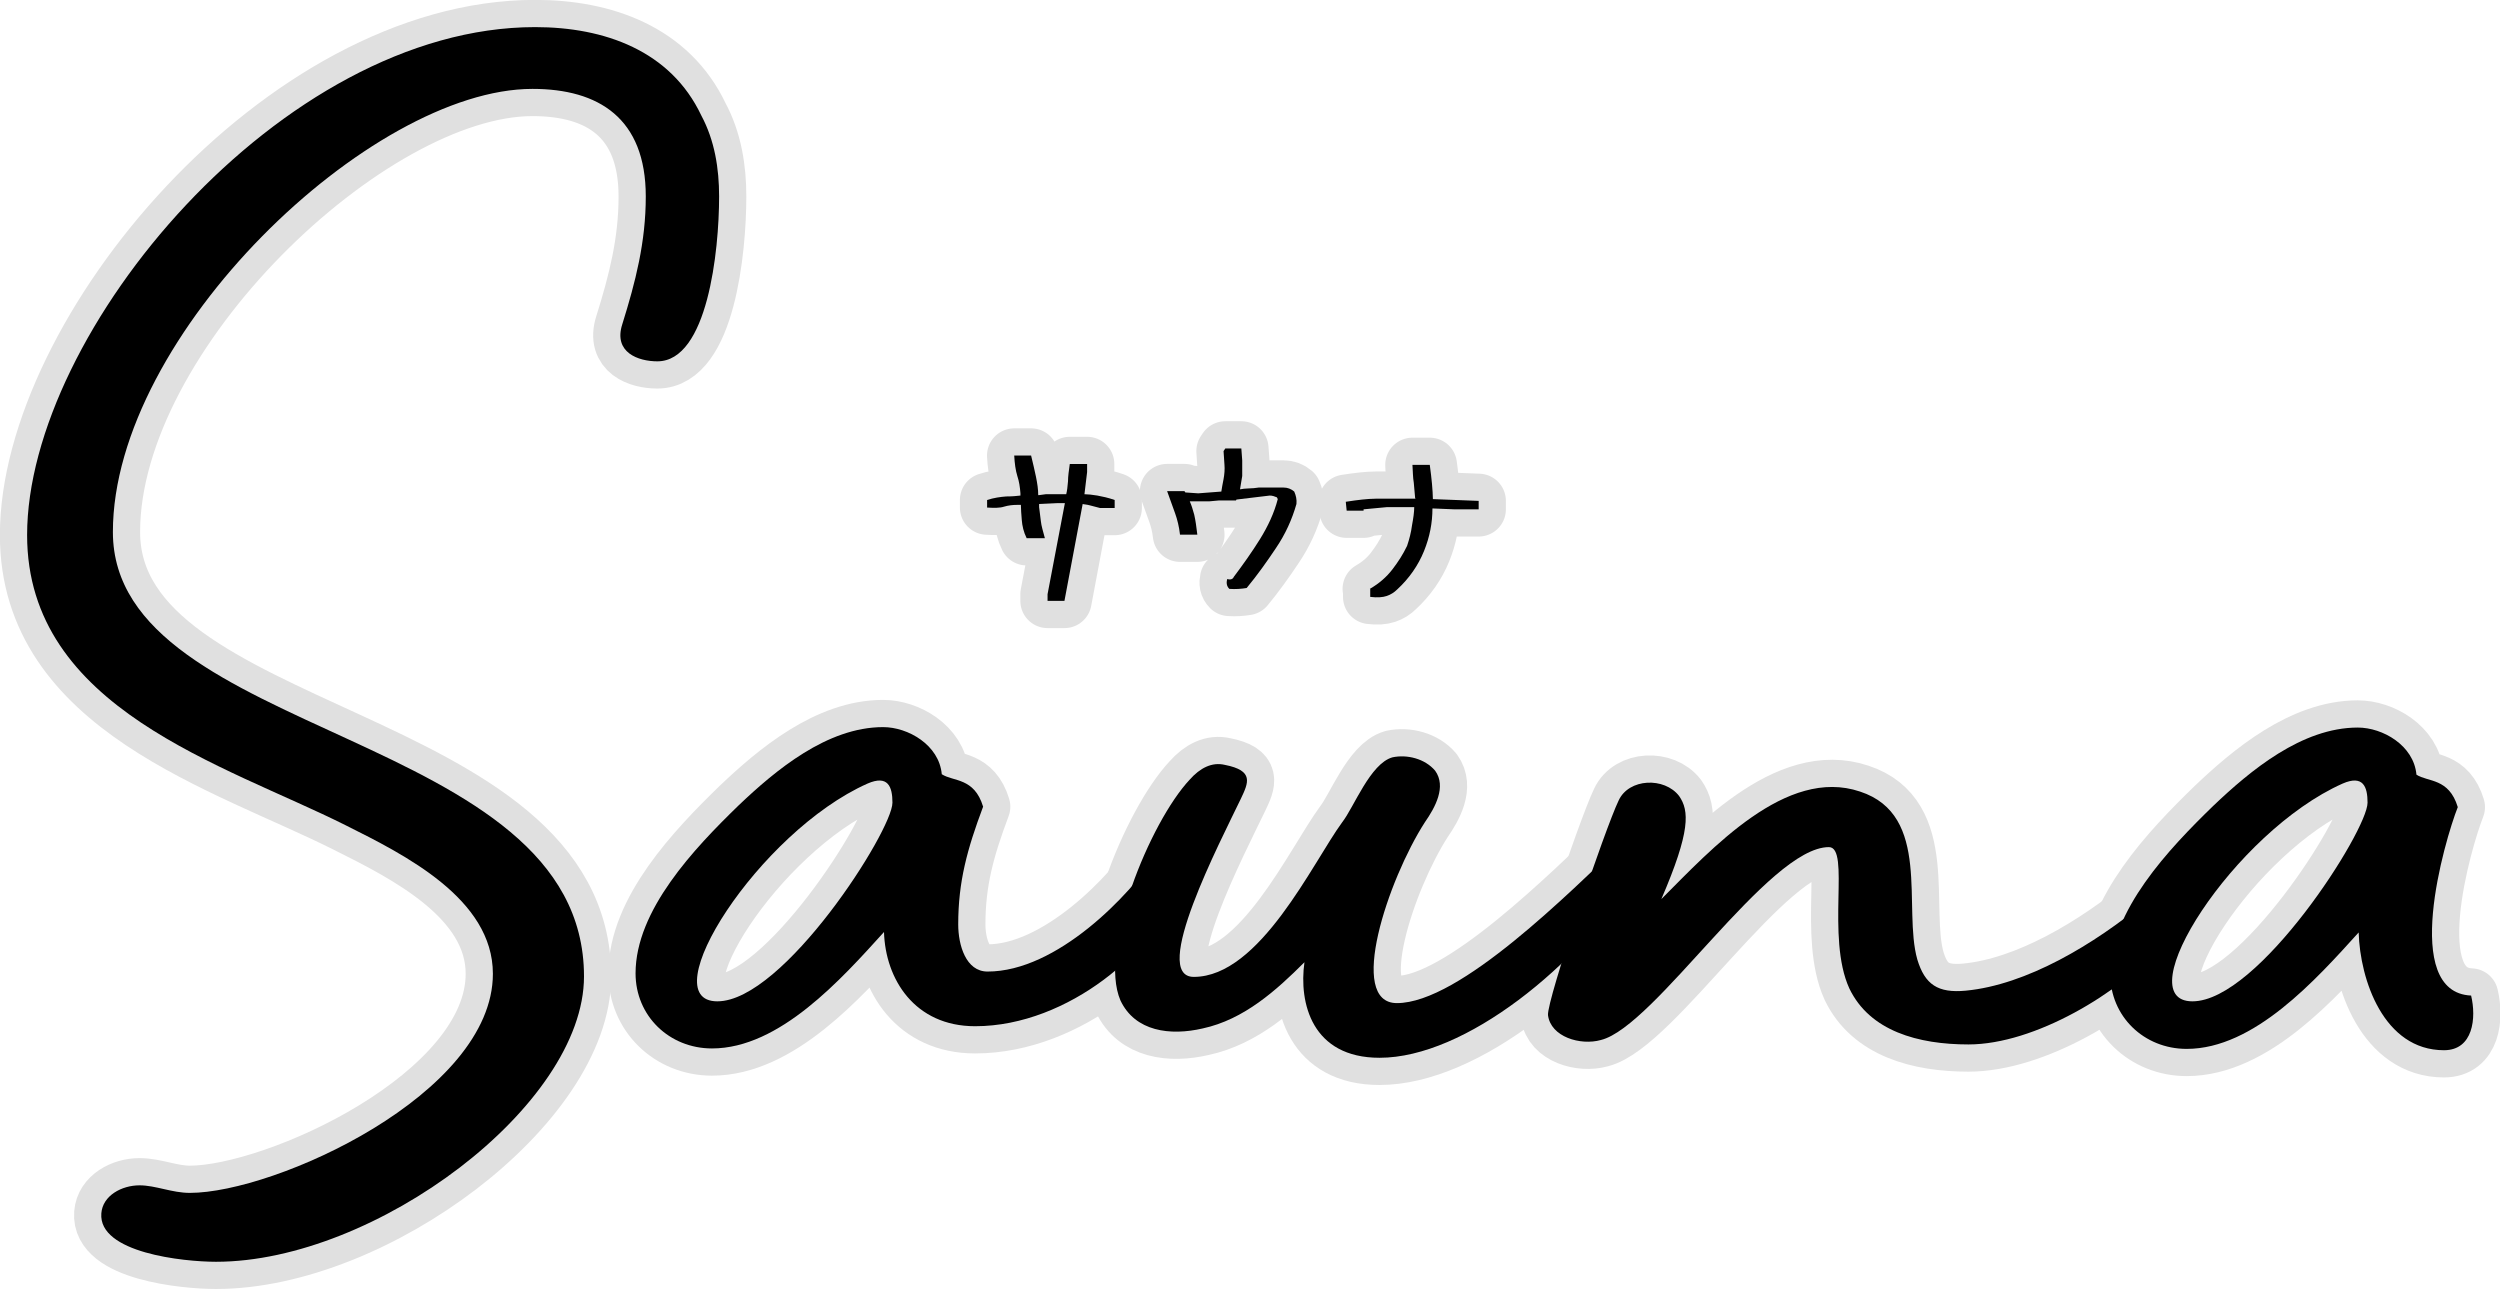 <?xml version="1.0" encoding="UTF-8"?> <svg xmlns="http://www.w3.org/2000/svg" xmlns:xlink="http://www.w3.org/1999/xlink" version="1.1" id="レイヤー_1" x="0px" y="0px" width="562.5px" height="290.1px" viewBox="0 0 562.5 290.1" style="enable-background:new 0 0 562.5 290.1;" xml:space="preserve"> <style type="text/css"> .st0{fill:#E0E0E0;stroke:#E0E0E0;stroke-width:12.246;stroke-linecap:round;stroke-linejoin:round;stroke-miterlimit:10;} </style> <g> <g> <g> <g> <path class="st0" d="M161.8,44.2c0,12.3-2.6,37.1-13.9,37.1c-4.3,0-9.9-2-7.9-8.3c3-9.6,5.3-18.5,5.3-28.8 c0-17.6-10.6-24.2-25.5-24.2c-36.4,0-94.4,55.3-94.4,99.7c0,46.7,106,44.4,106,100c0,29.1-47,64.2-82.8,64.2 c-7.3,0-26.5-2-25.8-10.9c0.3-4,4.6-6.3,8.6-6.3c3.6,0,7.3,1.7,11.3,1.7c19.2,0,68.2-22.2,68.2-49.3c0-16.9-19.9-26.8-33.1-33.4 C50.5,172,6.1,159.5,6.1,120.4C6.1,74.7,63.4,6.1,120.4,6.1c15.6,0,30.5,5.3,37.4,19.9C160.8,31.6,161.8,37.9,161.8,44.2z"></path> <path class="st0" d="M263.8,200.8c-3.3,12.3-23.2,30.1-44.4,30.1c-13.6,0-20.2-10.6-20.5-21.2c-9.6,10.6-23.5,26.2-38.7,26.2 c-9.6,0-17.2-7.3-17.2-16.9c0-14.2,13.2-28.1,23.2-37.8c8.3-7.9,19.9-17.6,32.5-17.6c5.6,0,12.6,4,13.2,10.6 c2.6,1.7,7.3,0.7,9.3,7.3c-3.6,9.6-5.6,16.9-5.6,26.5c0,4.6,1.7,10.6,6.6,10.6c15.6,0,32.1-17.2,38.1-26.5 C262.8,192.2,264.4,197.9,263.8,200.8z M200.8,180.6c0-3.6-1-6.3-5.6-4.3c-24.5,10.9-48.7,49-33.8,49S200.8,186.9,200.8,180.6z"></path> <path class="st0" d="M368.7,195.9c-13.6,21.5-39.1,42.1-58.3,42.1c-15.2,0-18.2-12.3-16.9-21.5c-6.3,6.3-13.6,12.9-22.9,14.9 c-7.3,1.7-15.2,0.7-18.5-6.3c-5-11.6,6.6-40.1,15.6-49.7c2.3-2.6,5-4,7.9-3.3c6.6,1.3,5.3,4,3.6,7.6 c-4.6,9.6-20.5,40.1-10.6,40.1c14.9,0,26.8-25.8,33.4-34.8c2.6-3.3,6.3-13.2,11.3-14.6c3.3-0.7,7.3,0.3,9.6,3 c2.6,3.6,0,8.3-2.3,11.6c-8.3,12.9-17.6,40.7-6.3,40.7c14.2,0,39.1-25.2,50.7-36.1C367.4,187.6,370.4,193.2,368.7,195.9z"></path> <path class="st0" d="M486.3,212.8c-9.3,10.6-28.5,22.2-43.4,22.2c-11.3,0-22.2-3-26.8-12.6c-5.3-11.6,0.3-31.8-4.6-31.8 c-13.6,0-39.1,40.4-51.3,43.4c-4.6,1.3-11.3-0.7-11.9-5.6c-0.3-3.3,12.9-42.1,15.9-48.3c2.3-5,10.3-5.3,13.6-1 c2.3,3.3,2.6,7.9-4,23.2c11.3-11.3,28.1-29.8,44.7-24.2c16.2,5.3,9.6,26.2,12.9,37.8c1.7,5.6,4.6,7.6,10.9,7 c13.6-1.3,28.8-10.3,40.7-20.2C491.3,195.5,491.9,206.5,486.3,212.8z"></path> <path class="st0" d="M549.9,236.3c-13.6,0-18.9-15.9-19.2-26.5c-9.6,10.6-23.5,26.2-38.7,26.2c-9.6,0-17.2-7.3-17.2-16.9 c0-14.2,13.2-28.1,23.2-37.8c8.3-7.9,19.9-17.6,32.5-17.6c5.6,0,12.6,4,13.2,10.6c2.6,1.7,7.3,0.7,9.3,7.3 c-3,7.6-12.9,41.7,3,42.4C557.2,229,556.5,236.3,549.9,236.3z M532.7,180.6c0-3.6-1-6.3-5.6-4.3c-24.5,10.9-48.7,49-33.8,49 S532.7,186.9,532.7,180.6z"></path> </g> </g> <g> <path class="st0" d="M235.7,133.7l3.9-20.5h-1.6l-4.2,0.2v0.7l0.4,3.2c0.1,1,0.5,2.3,0.9,3.8H231c-0.7-1.4-1-2.8-1.1-4.1 c-0.1-1.3-0.2-2.5-0.2-3.4h-0.9c-0.9,0-1.9,0.1-2.9,0.4c-0.9,0.3-2.2,0.3-3.8,0.2v-1.7c1.5-0.5,3-0.7,4.3-0.8 c1.3,0,2.4-0.1,3.2-0.2v-0.5c-0.1-1.4-0.3-2.7-0.7-3.9c-0.4-1.3-0.6-2.8-0.7-4.6h3.8c0.4,1.7,0.8,3.3,1.1,4.8 c0.3,1.5,0.5,2.8,0.5,4.1h0.2l1.5-0.2h4.6c0.2-0.8,0.3-1.7,0.4-2.9c0-1.1,0.2-2.5,0.4-3.9h3.9v1.8l-0.6,5c0.7,0,1.7,0.1,2.9,0.3 c1.1,0.2,2.5,0.5,3.9,1v1.8h-3.3c-0.8-0.2-1.6-0.4-2.3-0.6s-1.3-0.2-1.6-0.3l-4.1,21.8h-3.8V133.7z"></path> <path class="st0" d="M276.1,130.3c0.8,0.2,1.3,0,1.5-0.5c2.1-2.8,4.1-5.6,5.9-8.5c1.8-2.9,3.2-5.9,4-9l-0.2-0.4 c-0.5-0.2-1-0.4-1.6-0.4l-7.5,0.9l-0.1,0.2h-3.8l-2.2,0.2h-4.4c0.4,0.9,0.7,1.9,1,3c0.3,1.3,0.5,2.8,0.7,4.5h-3.9 c-0.2-1.8-0.6-3.4-1.1-4.8l-1.8-5h3.9l0.2,0.3l2.9,0.2l5.2-0.4c0.1-0.8,0.3-1.7,0.5-2.8c0.2-1.1,0.3-2.2,0.2-3.3l-0.2-3l0.4-0.6 h3.6l0.2,2.7v3.5l-0.5,3c0.6-0.1,1.2-0.2,1.9-0.2c0.8,0,1.6-0.1,2.3-0.2h5.6c0.9,0,1.7,0.3,2.4,0.9c0.4,0.9,0.6,1.8,0.5,2.8 c-1,3.5-2.5,6.8-4.6,9.9c-2,3-4.2,6.1-6.6,9c-1.2,0.2-2.5,0.3-3.9,0.2C276,131.9,275.9,131.2,276.1,130.3z"></path> <path class="st0" d="M308.2,132.5c2.1-1.2,3.8-2.7,5.1-4.4c1.3-1.7,2.4-3.4,3.3-5.3c0.5-1.5,0.9-3,1.1-4.6c0.3-1.6,0.5-3,0.5-4.1 h-6.1l-5.3,0.5v0.3H303l-0.2-2c1.4-0.2,2.6-0.4,3.7-0.5c1-0.1,2.1-0.2,3.2-0.2h8.8c0,0-0.1-0.1-0.1-0.2c-0.1-1.1-0.2-2.3-0.3-3.4 c-0.2-1.1-0.2-2.5-0.3-4h3.9c0.2,1.6,0.4,3,0.5,4.3c0.1,1.3,0.2,2.4,0.2,3.4l10.3,0.4v1.9h-5.5l-4.9-0.2c0,3.2-0.6,6.4-1.9,9.6 s-3.3,6.1-6,8.6c-0.7,0.7-1.5,1.2-2.4,1.5c-0.9,0.3-2.1,0.4-3.7,0.2V132.5z"></path> </g> </g> <g> <g> <g> <path d="M161.8,44.2c0,12.3-2.6,37.1-13.9,37.1c-4.3,0-9.9-2-7.9-8.3c3-9.6,5.3-18.5,5.3-28.8c0-17.6-10.6-24.2-25.5-24.2 c-36.4,0-94.4,55.3-94.4,99.7c0,46.7,106,44.4,106,100c0,29.1-47,64.2-82.8,64.2c-7.3,0-26.5-2-25.8-10.9c0.3-4,4.6-6.3,8.6-6.3 c3.6,0,7.3,1.7,11.3,1.7c19.2,0,68.2-22.2,68.2-49.3c0-16.9-19.9-26.8-33.1-33.4C50.5,172,6.1,159.5,6.1,120.4 C6.1,74.7,63.4,6.1,120.4,6.1c15.6,0,30.5,5.3,37.4,19.9C160.8,31.6,161.8,37.9,161.8,44.2z"></path> <path d="M263.8,200.8c-3.3,12.3-23.2,30.1-44.4,30.1c-13.6,0-20.2-10.6-20.5-21.2c-9.6,10.6-23.5,26.2-38.7,26.2 c-9.6,0-17.2-7.3-17.2-16.9c0-14.2,13.2-28.1,23.2-37.8c8.3-7.9,19.9-17.6,32.5-17.6c5.6,0,12.6,4,13.2,10.6 c2.6,1.7,7.3,0.7,9.3,7.3c-3.6,9.6-5.6,16.9-5.6,26.5c0,4.6,1.7,10.6,6.6,10.6c15.6,0,32.1-17.2,38.1-26.5 C262.8,192.2,264.4,197.9,263.8,200.8z M200.8,180.6c0-3.6-1-6.3-5.6-4.3c-24.5,10.9-48.7,49-33.8,49S200.8,186.9,200.8,180.6z"></path> <path d="M368.7,195.9c-13.6,21.5-39.1,42.1-58.3,42.1c-15.2,0-18.2-12.3-16.9-21.5c-6.3,6.3-13.6,12.9-22.9,14.9 c-7.3,1.7-15.2,0.7-18.5-6.3c-5-11.6,6.6-40.1,15.6-49.7c2.3-2.6,5-4,7.9-3.3c6.6,1.3,5.3,4,3.6,7.6 c-4.6,9.6-20.5,40.1-10.6,40.1c14.9,0,26.8-25.8,33.4-34.8c2.6-3.3,6.3-13.2,11.3-14.6c3.3-0.7,7.3,0.3,9.6,3 c2.6,3.6,0,8.3-2.3,11.6c-8.3,12.9-17.6,40.7-6.3,40.7c14.2,0,39.1-25.2,50.7-36.1C367.4,187.6,370.4,193.2,368.7,195.9z"></path> <path d="M486.3,212.8c-9.3,10.6-28.5,22.2-43.4,22.2c-11.3,0-22.2-3-26.8-12.6c-5.3-11.6,0.3-31.8-4.6-31.8 c-13.6,0-39.1,40.4-51.3,43.4c-4.6,1.3-11.3-0.7-11.9-5.6c-0.3-3.3,12.9-42.1,15.9-48.3c2.3-5,10.3-5.3,13.6-1 c2.3,3.3,2.6,7.9-4,23.2c11.3-11.3,28.1-29.8,44.7-24.2c16.2,5.3,9.6,26.2,12.9,37.8c1.7,5.6,4.6,7.6,10.9,7 c13.6-1.3,28.8-10.3,40.7-20.2C491.3,195.5,491.9,206.5,486.3,212.8z"></path> <path d="M549.9,236.3c-13.6,0-18.9-15.9-19.2-26.5c-9.6,10.6-23.5,26.2-38.7,26.2c-9.6,0-17.2-7.3-17.2-16.9 c0-14.2,13.2-28.1,23.2-37.8c8.3-7.9,19.9-17.6,32.5-17.6c5.6,0,12.6,4,13.2,10.6c2.6,1.7,7.3,0.7,9.3,7.3 c-3,7.6-12.9,41.7,3,42.4C557.2,229,556.5,236.3,549.9,236.3z M532.7,180.6c0-3.6-1-6.3-5.6-4.3c-24.5,10.9-48.7,49-33.8,49 S532.7,186.9,532.7,180.6z"></path> </g> </g> <g> <path d="M235.7,133.7l3.9-20.5h-1.6l-4.2,0.2v0.7l0.4,3.2c0.1,1,0.5,2.3,0.9,3.8H231c-0.7-1.4-1-2.8-1.1-4.1 c-0.1-1.3-0.2-2.5-0.2-3.4h-0.9c-0.9,0-1.9,0.1-2.9,0.4c-0.9,0.3-2.2,0.3-3.8,0.2v-1.7c1.5-0.5,3-0.7,4.3-0.8 c1.3,0,2.4-0.1,3.2-0.2v-0.5c-0.1-1.4-0.3-2.7-0.7-3.9c-0.4-1.3-0.6-2.8-0.7-4.6h3.8c0.4,1.7,0.8,3.3,1.1,4.8 c0.3,1.5,0.5,2.8,0.5,4.1h0.2l1.5-0.2h4.6c0.2-0.8,0.3-1.7,0.4-2.9c0-1.1,0.2-2.5,0.4-3.9h3.9v1.8l-0.6,5c0.7,0,1.7,0.1,2.9,0.3 c1.1,0.2,2.5,0.5,3.9,1v1.8h-3.3c-0.8-0.2-1.6-0.4-2.3-0.6s-1.3-0.2-1.6-0.3l-4.1,21.8h-3.8V133.7z"></path> <path d="M276.1,130.3c0.8,0.2,1.3,0,1.5-0.5c2.1-2.8,4.1-5.6,5.9-8.5c1.8-2.9,3.2-5.9,4-9l-0.2-0.4c-0.5-0.2-1-0.4-1.6-0.4 l-7.5,0.9l-0.1,0.2h-3.8l-2.2,0.2h-4.4c0.4,0.9,0.7,1.9,1,3c0.3,1.3,0.5,2.8,0.7,4.5h-3.9c-0.2-1.8-0.6-3.4-1.1-4.8l-1.8-5h3.9 l0.2,0.3l2.9,0.2l5.2-0.4c0.1-0.8,0.3-1.7,0.5-2.8c0.2-1.1,0.3-2.2,0.2-3.3l-0.2-3l0.4-0.6h3.6l0.2,2.7v3.5l-0.5,3 c0.6-0.1,1.2-0.2,1.9-0.2c0.8,0,1.6-0.1,2.3-0.2h5.6c0.9,0,1.7,0.3,2.4,0.9c0.4,0.9,0.6,1.8,0.5,2.8c-1,3.5-2.5,6.8-4.6,9.9 c-2,3-4.2,6.1-6.6,9c-1.2,0.2-2.5,0.3-3.9,0.2C276,131.9,275.9,131.2,276.1,130.3z"></path> <path d="M308.2,132.5c2.1-1.2,3.8-2.7,5.1-4.4c1.3-1.7,2.4-3.4,3.3-5.3c0.5-1.5,0.9-3,1.1-4.6c0.3-1.6,0.5-3,0.5-4.1h-6.1 l-5.3,0.5v0.3H303l-0.2-2c1.4-0.2,2.6-0.4,3.7-0.5c1-0.1,2.1-0.2,3.2-0.2h8.8c0,0-0.1-0.1-0.1-0.2c-0.1-1.1-0.2-2.3-0.3-3.4 c-0.2-1.1-0.2-2.5-0.3-4h3.9c0.2,1.6,0.4,3,0.5,4.3c0.1,1.3,0.2,2.4,0.2,3.4l10.3,0.4v1.9h-5.5l-4.9-0.2c0,3.2-0.6,6.4-1.9,9.6 s-3.3,6.1-6,8.6c-0.7,0.7-1.5,1.2-2.4,1.5c-0.9,0.3-2.1,0.4-3.7,0.2V132.5z"></path> </g> </g> </g> </svg> 